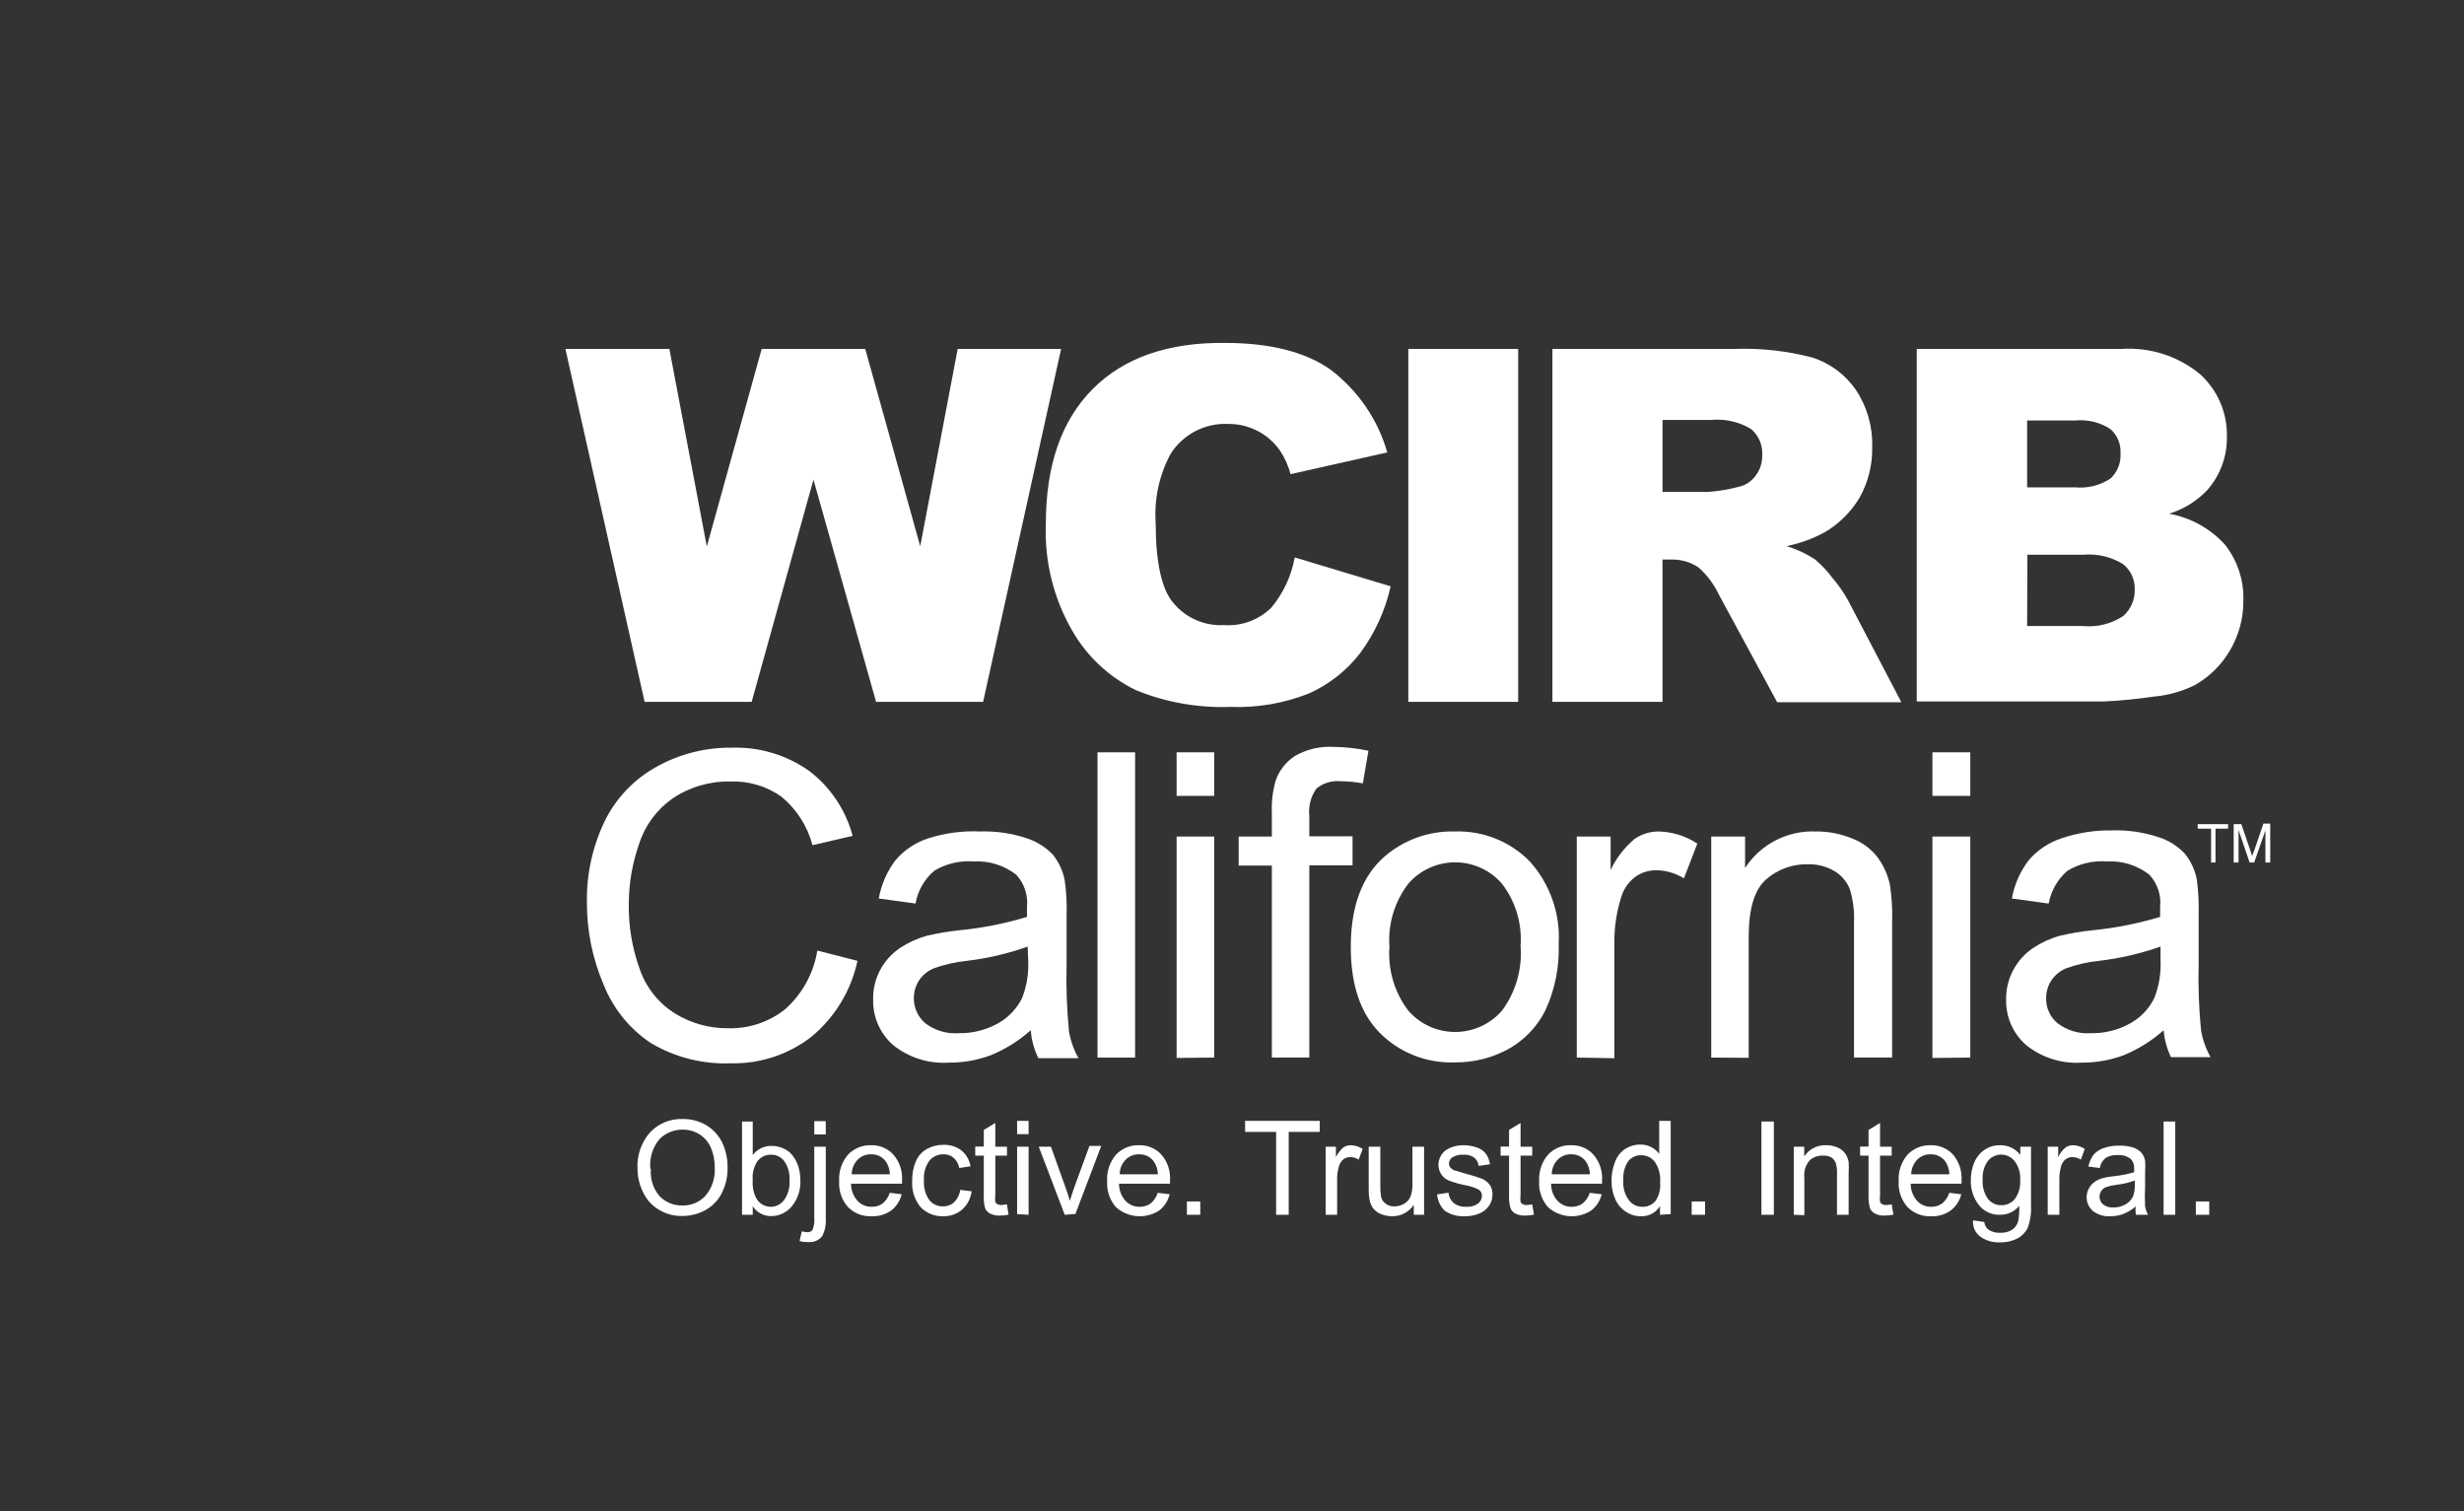<svg width="150" height="92" viewBox="0 0 150 92" fill="none" xmlns="http://www.w3.org/2000/svg">
<rect x="0" y="0" width="150" height="92" fill="#333333" stroke="none"/>
<g id="wcirb">
<g id="Full Logo">
<g id="WCIRB-LogoSq-Rev 1" clip-path="url(#clip0_494_912)">
<g id="Layer 2">
<g id="Layer 1">
<path id="Vector" d="M34.42 21.24H40.749L43.029 33.267L46.369 21.24H52.673L56.02 33.251L58.301 21.24H64.597L59.849 42.724H53.333L49.521 29.196L45.758 42.724H39.242L34.42 21.24Z" fill="white"/>
<path id="Vector_2" d="M78.818 33.932L84.658 35.692C84.332 37.157 83.702 38.538 82.809 39.747C81.987 40.822 80.905 41.673 79.665 42.221C78.148 42.819 76.522 43.095 74.892 43.032C72.924 43.102 70.964 42.754 69.142 42.01C67.532 41.224 66.194 39.979 65.297 38.433C64.139 36.445 63.574 34.169 63.668 31.872C63.668 28.32 64.618 25.589 66.519 23.681C68.419 21.772 71.107 20.837 74.582 20.875C77.295 20.875 79.469 21.418 80.993 22.497C82.663 23.762 83.877 25.532 84.454 27.541L78.565 28.863C78.43 28.353 78.213 27.868 77.922 27.428C77.566 26.919 77.091 26.505 76.537 26.223C75.983 25.94 75.368 25.797 74.745 25.806C74.057 25.778 73.373 25.931 72.762 26.25C72.151 26.569 71.636 27.042 71.267 27.622C70.567 28.919 70.251 30.387 70.355 31.856C70.355 34.232 70.722 35.911 71.447 36.722C71.818 37.166 72.288 37.517 72.82 37.748C73.352 37.978 73.93 38.083 74.509 38.052C75.04 38.09 75.573 38.014 76.072 37.829C76.57 37.644 77.024 37.355 77.401 36.981C78.128 36.103 78.617 35.053 78.818 33.932Z" fill="white"/>
<path id="Vector_3" d="M85.734 21.24H92.421V42.724H85.734V21.24Z" fill="white"/>
<path id="Vector_4" d="M94.506 42.724V21.24H105.616C107.208 21.184 108.799 21.362 110.34 21.767C111.409 22.111 112.334 22.799 112.971 23.721C113.66 24.749 114.01 25.965 113.972 27.201C113.998 28.28 113.734 29.347 113.207 30.291C112.692 31.156 111.966 31.879 111.097 32.391C110.366 32.793 109.578 33.08 108.76 33.243C109.374 33.43 109.958 33.703 110.494 34.054C110.892 34.391 111.25 34.772 111.561 35.189C111.913 35.602 112.224 36.047 112.49 36.519L115.748 42.748H108.189L104.63 36.179C104.338 35.563 103.925 35.011 103.416 34.557C102.939 34.225 102.369 34.052 101.787 34.062H101.209V42.724H94.506ZM101.209 29.942H104.019C104.613 29.897 105.202 29.799 105.779 29.65C106.208 29.571 106.592 29.334 106.854 28.985C107.135 28.633 107.284 28.194 107.277 27.744C107.301 27.441 107.253 27.136 107.137 26.854C107.021 26.572 106.84 26.322 106.609 26.122C105.877 25.678 105.02 25.482 104.166 25.562H101.209V29.942Z" fill="white"/>
<path id="Vector_5" d="M116.686 21.24H129.147C130.883 21.124 132.597 21.675 133.937 22.781C134.466 23.263 134.886 23.853 135.167 24.51C135.448 25.168 135.584 25.878 135.566 26.592C135.585 27.784 135.158 28.941 134.368 29.837C133.731 30.505 132.932 31 132.047 31.272C133.369 31.51 134.573 32.181 135.468 33.178C136.223 34.151 136.612 35.356 136.567 36.584C136.574 37.642 136.292 38.682 135.753 39.593C135.241 40.471 134.505 41.198 133.619 41.702C132.827 42.094 131.967 42.334 131.086 42.407C130.095 42.556 129.097 42.653 128.097 42.699H116.686V21.24ZM123.405 29.666H126.305C127.07 29.742 127.838 29.553 128.479 29.131C128.689 28.935 128.853 28.695 128.959 28.429C129.064 28.162 129.109 27.876 129.09 27.59C129.106 27.315 129.06 27.041 128.954 26.786C128.848 26.532 128.686 26.305 128.479 26.122C127.849 25.71 127.096 25.524 126.346 25.595H123.405V29.666ZM123.405 38.109H126.81C127.67 38.192 128.533 37.977 129.253 37.501C129.483 37.298 129.665 37.048 129.786 36.768C129.907 36.487 129.964 36.184 129.954 35.879C129.964 35.587 129.906 35.296 129.784 35.03C129.663 34.764 129.481 34.53 129.253 34.346C128.524 33.892 127.666 33.69 126.81 33.77H123.421L123.405 38.109Z" fill="white"/>
<path id="Vector_6" d="M38.81 71.158C38.761 70.343 39.036 69.541 39.576 68.928C39.83 68.661 40.137 68.45 40.478 68.31C40.819 68.171 41.187 68.105 41.555 68.117C42.058 68.109 42.554 68.238 42.989 68.49C43.406 68.739 43.743 69.102 43.958 69.536C44.185 70.015 44.299 70.539 44.292 71.069C44.304 71.608 44.183 72.143 43.942 72.626C43.721 73.065 43.371 73.426 42.94 73.664C42.514 73.899 42.034 74.022 41.547 74.021C41.046 74.034 40.551 73.905 40.122 73.648C39.699 73.399 39.361 73.028 39.153 72.585C38.929 72.142 38.812 71.654 38.81 71.158ZM39.625 71.158C39.571 71.742 39.75 72.325 40.122 72.78C40.299 72.974 40.515 73.128 40.757 73.231C40.999 73.335 41.26 73.385 41.523 73.38C41.791 73.391 42.059 73.343 42.307 73.239C42.554 73.135 42.776 72.978 42.956 72.78C43.352 72.303 43.55 71.694 43.51 71.077C43.518 70.659 43.437 70.245 43.274 69.86C43.129 69.527 42.888 69.245 42.582 69.049C42.273 68.859 41.917 68.761 41.555 68.765C41.039 68.76 40.541 68.958 40.171 69.317C39.953 69.568 39.79 69.861 39.691 70.178C39.591 70.495 39.558 70.828 39.592 71.158H39.625Z" fill="white"/>
<path id="Vector_7" d="M45.824 73.948H45.172V68.271H45.824V70.314C45.955 70.138 46.127 69.995 46.326 69.897C46.524 69.8 46.743 69.751 46.964 69.755C47.214 69.752 47.461 69.805 47.689 69.909C47.91 70.002 48.103 70.15 48.251 70.339C48.404 70.542 48.523 70.77 48.601 71.012C48.681 71.275 48.722 71.548 48.723 71.823C48.757 72.41 48.568 72.989 48.194 73.445C48.039 73.63 47.844 73.779 47.624 73.88C47.405 73.981 47.165 74.032 46.923 74.029C46.704 74.028 46.489 73.973 46.297 73.868C46.105 73.763 45.942 73.612 45.824 73.429V73.948ZM45.824 71.847C45.795 72.216 45.865 72.585 46.027 72.918C46.104 73.069 46.219 73.198 46.36 73.292C46.501 73.387 46.664 73.444 46.834 73.459C47.003 73.474 47.173 73.445 47.329 73.376C47.484 73.307 47.619 73.199 47.721 73.064C47.973 72.719 48.095 72.297 48.063 71.872C48.094 71.446 47.98 71.023 47.737 70.671C47.642 70.548 47.518 70.449 47.377 70.383C47.235 70.316 47.08 70.285 46.923 70.29C46.766 70.288 46.61 70.324 46.468 70.393C46.327 70.462 46.204 70.563 46.108 70.688C45.883 71.03 45.783 71.44 45.824 71.847Z" fill="white"/>
<path id="Vector_8" d="M48.674 75.546L48.812 74.954C48.919 74.983 49.028 75.002 49.138 75.01C49.2 75.015 49.263 75.004 49.32 74.978C49.377 74.953 49.426 74.914 49.464 74.864C49.556 74.638 49.592 74.394 49.57 74.151V69.803H50.27V74.167C50.298 74.526 50.231 74.887 50.075 75.213C49.984 75.343 49.862 75.448 49.72 75.517C49.577 75.587 49.419 75.619 49.26 75.61C49.062 75.621 48.864 75.599 48.674 75.546ZM49.57 69.057V68.246H50.27V69.057H49.57Z" fill="white"/>
<path id="Vector_9" d="M54.164 72.61L54.889 72.699C54.797 73.091 54.572 73.441 54.253 73.688C53.907 73.933 53.488 74.056 53.064 74.037C52.797 74.051 52.531 74.009 52.282 73.912C52.034 73.816 51.809 73.668 51.622 73.477C51.242 73.047 51.049 72.484 51.085 71.912C51.047 71.323 51.239 70.741 51.622 70.29C51.801 70.101 52.019 69.951 52.261 69.852C52.502 69.753 52.762 69.706 53.023 69.714C53.278 69.705 53.531 69.751 53.766 69.849C54.001 69.947 54.212 70.095 54.383 70.282C54.763 70.719 54.953 71.287 54.913 71.864V72.058H51.81C51.805 72.441 51.945 72.811 52.201 73.096C52.311 73.216 52.446 73.31 52.597 73.373C52.747 73.436 52.909 73.466 53.072 73.461C53.309 73.468 53.54 73.396 53.732 73.258C53.936 73.089 54.086 72.863 54.164 72.61ZM51.85 71.482H54.172C54.168 71.191 54.075 70.907 53.903 70.671C53.799 70.541 53.666 70.436 53.515 70.366C53.364 70.296 53.198 70.261 53.031 70.266C52.881 70.262 52.731 70.288 52.591 70.344C52.45 70.4 52.323 70.484 52.217 70.59C51.982 70.828 51.85 71.149 51.85 71.482Z" fill="white"/>
<path id="Vector_10" d="M58.456 72.431L59.149 72.52C59.097 72.948 58.892 73.343 58.57 73.632C58.25 73.902 57.842 74.046 57.422 74.037C57.166 74.047 56.912 74.003 56.675 73.908C56.437 73.812 56.223 73.669 56.045 73.486C55.67 73.031 55.487 72.45 55.532 71.864C55.523 71.463 55.598 71.066 55.752 70.696C55.885 70.375 56.124 70.109 56.428 69.941C56.732 69.773 57.074 69.686 57.422 69.69C57.819 69.673 58.211 69.793 58.53 70.031C58.823 70.277 59.019 70.619 59.083 70.996L58.399 71.101C58.356 70.86 58.233 70.64 58.049 70.477C57.881 70.336 57.666 70.261 57.446 70.266C57.283 70.261 57.121 70.293 56.971 70.359C56.822 70.425 56.689 70.523 56.583 70.647C56.332 70.995 56.213 71.42 56.249 71.847C56.214 72.275 56.329 72.703 56.575 73.056C56.673 73.176 56.798 73.272 56.939 73.338C57.08 73.404 57.233 73.438 57.389 73.437C57.644 73.446 57.893 73.356 58.082 73.185C58.288 72.983 58.42 72.717 58.456 72.431Z" fill="white"/>
<path id="Vector_11" d="M61.3 73.315L61.397 73.94C61.223 73.977 61.046 73.996 60.868 73.996C60.662 74.008 60.457 73.966 60.273 73.875C60.14 73.806 60.034 73.695 59.972 73.558C59.901 73.294 59.874 73.02 59.89 72.748V70.347H59.369V69.795H59.89V68.782L60.591 68.36V69.803H61.3V70.347H60.591V72.78C60.571 72.906 60.571 73.035 60.591 73.161C60.613 73.221 60.656 73.27 60.713 73.299C60.788 73.339 60.872 73.358 60.957 73.356L61.3 73.315Z" fill="white"/>
<path id="Vector_12" d="M61.918 69.041V68.23H62.618V69.041H61.918ZM61.918 73.907V69.803H62.618V73.948L61.918 73.907Z" fill="white"/>
<path id="Vector_13" d="M64.817 73.948L63.236 69.803H63.977L64.865 72.285C64.963 72.553 65.053 72.829 65.134 73.096C65.199 72.877 65.281 72.61 65.395 72.285L66.323 69.755H67.04L65.468 73.899L64.817 73.948Z" fill="white"/>
<path id="Vector_14" d="M70.478 72.61L71.203 72.699C71.111 73.091 70.887 73.441 70.568 73.688C70.166 73.949 69.689 74.069 69.212 74.031C68.735 73.993 68.283 73.798 67.929 73.477C67.555 73.044 67.365 72.483 67.399 71.912C67.361 71.323 67.554 70.741 67.937 70.29C68.116 70.101 68.333 69.951 68.575 69.852C68.817 69.753 69.077 69.706 69.338 69.714C69.592 69.705 69.846 69.751 70.081 69.849C70.315 69.947 70.526 70.095 70.698 70.282C71.077 70.719 71.267 71.287 71.227 71.864V72.058H68.124C68.12 72.441 68.259 72.811 68.515 73.096C68.626 73.216 68.761 73.31 68.911 73.373C69.061 73.436 69.224 73.466 69.387 73.461C69.623 73.468 69.855 73.396 70.046 73.258C70.251 73.089 70.401 72.863 70.478 72.61ZM68.165 71.482H70.486C70.483 71.191 70.389 70.907 70.217 70.671C70.114 70.541 69.981 70.436 69.83 70.366C69.678 70.296 69.513 70.261 69.346 70.266C69.195 70.261 69.045 70.288 68.905 70.344C68.765 70.399 68.638 70.483 68.531 70.59C68.296 70.828 68.165 71.149 68.165 71.482Z" fill="white"/>
<path id="Vector_15" d="M72.254 73.948V73.137H73.068V73.948H72.254Z" fill="white"/>
<path id="Vector_16" d="M77.686 73.948V68.903H75.797V68.23H80.342V68.903H78.452V73.948H77.686Z" fill="white"/>
<path id="Vector_17" d="M80.699 73.948V69.803H81.326V70.436C81.436 70.214 81.588 70.016 81.774 69.852C81.909 69.762 82.068 69.714 82.231 69.714C82.489 69.719 82.74 69.798 82.955 69.941L82.711 70.59C82.558 70.491 82.38 70.438 82.198 70.436C82.048 70.436 81.902 70.484 81.782 70.574C81.656 70.672 81.564 70.809 81.522 70.963C81.438 71.225 81.397 71.499 81.4 71.774V73.948H80.699Z" fill="white"/>
<path id="Vector_18" d="M86.067 73.948V73.34C85.924 73.558 85.728 73.736 85.498 73.858C85.267 73.98 85.008 74.042 84.747 74.037C84.51 74.037 84.274 73.99 84.055 73.899C83.869 73.823 83.706 73.7 83.582 73.542C83.477 73.386 83.405 73.209 83.371 73.023C83.331 72.806 83.315 72.586 83.322 72.366V69.803H84.03V72.099C84.024 72.348 84.038 72.597 84.071 72.845C84.109 73.018 84.211 73.172 84.356 73.275C84.508 73.389 84.695 73.446 84.886 73.437C85.095 73.436 85.3 73.38 85.48 73.275C85.657 73.174 85.795 73.017 85.871 72.829C85.962 72.568 86.001 72.293 85.985 72.017V69.803H86.694V73.948H86.067Z" fill="white"/>
<path id="Vector_19" d="M87.484 72.707L88.177 72.602C88.202 72.848 88.318 73.076 88.502 73.242C88.719 73.4 88.984 73.477 89.252 73.461C89.509 73.482 89.765 73.413 89.977 73.266C90.052 73.21 90.113 73.136 90.154 73.052C90.195 72.967 90.215 72.874 90.213 72.78C90.214 72.705 90.195 72.63 90.158 72.565C90.121 72.499 90.067 72.445 90.001 72.407C89.774 72.295 89.533 72.213 89.284 72.164C88.906 72.095 88.535 71.992 88.177 71.855C87.989 71.771 87.83 71.632 87.721 71.458C87.619 71.292 87.566 71.101 87.566 70.906C87.562 70.728 87.608 70.551 87.696 70.395C87.776 70.237 87.893 70.101 88.038 69.998C88.177 69.91 88.328 69.842 88.486 69.795C88.685 69.739 88.891 69.712 89.097 69.714C89.374 69.714 89.65 69.76 89.912 69.852C90.128 69.922 90.318 70.055 90.457 70.233C90.591 70.423 90.675 70.644 90.702 70.874L90.017 70.971C90.007 70.874 89.977 70.779 89.93 70.692C89.882 70.606 89.818 70.53 89.74 70.469C89.556 70.337 89.331 70.274 89.105 70.29C88.863 70.272 88.621 70.328 88.413 70.452C88.351 70.493 88.3 70.549 88.265 70.614C88.229 70.679 88.21 70.751 88.209 70.825C88.207 70.913 88.236 70.999 88.291 71.069C88.365 71.153 88.461 71.218 88.568 71.255C88.633 71.255 88.845 71.344 89.187 71.434C89.54 71.524 89.888 71.632 90.229 71.758C90.415 71.838 90.576 71.967 90.694 72.131C90.81 72.309 90.867 72.519 90.856 72.731C90.858 72.966 90.787 73.195 90.653 73.388C90.51 73.603 90.306 73.77 90.066 73.867C89.788 73.984 89.489 74.042 89.187 74.037C88.749 74.064 88.314 73.947 87.949 73.704C87.682 73.436 87.518 73.083 87.484 72.707Z" fill="white"/>
<path id="Vector_20" d="M93.276 73.315L93.382 73.94C93.205 73.977 93.025 73.996 92.844 73.996C92.639 74.006 92.434 73.965 92.249 73.875C92.12 73.804 92.017 73.693 91.956 73.558C91.882 73.295 91.851 73.021 91.867 72.748V70.347H91.353V69.795H91.867V68.782L92.567 68.36V69.803H93.276V70.347H92.567V72.78C92.546 72.906 92.546 73.035 92.567 73.161C92.589 73.221 92.632 73.27 92.689 73.299C92.761 73.34 92.843 73.359 92.925 73.356C93.043 73.349 93.16 73.336 93.276 73.315Z" fill="white"/>
<path id="Vector_21" d="M96.779 72.61L97.504 72.699C97.412 73.091 97.188 73.441 96.868 73.688C96.467 73.949 95.99 74.069 95.513 74.031C95.035 73.993 94.584 73.798 94.229 73.477C93.855 73.044 93.665 72.483 93.7 71.912C93.662 71.323 93.855 70.741 94.238 70.29C94.417 70.101 94.634 69.951 94.876 69.852C95.117 69.753 95.377 69.706 95.638 69.714C95.893 69.705 96.146 69.751 96.381 69.849C96.616 69.947 96.827 70.095 96.999 70.282C97.378 70.719 97.568 71.287 97.528 71.864V72.058H94.425C94.421 72.441 94.56 72.811 94.816 73.096C94.927 73.216 95.061 73.31 95.212 73.373C95.362 73.436 95.524 73.466 95.687 73.461C95.924 73.468 96.156 73.396 96.347 73.258C96.551 73.089 96.701 72.863 96.779 72.61ZM94.466 71.482H96.787C96.784 71.191 96.69 70.907 96.518 70.671C96.415 70.541 96.282 70.436 96.13 70.366C95.979 70.296 95.814 70.261 95.647 70.266C95.496 70.261 95.346 70.288 95.206 70.344C95.065 70.399 94.938 70.483 94.832 70.59C94.597 70.828 94.466 71.149 94.466 71.482Z" fill="white"/>
<path id="Vector_22" d="M101.055 73.948V73.421C100.934 73.618 100.762 73.779 100.557 73.888C100.352 73.996 100.122 74.048 99.89 74.037C99.565 74.041 99.246 73.945 98.978 73.761C98.692 73.577 98.468 73.311 98.334 72.999C98.175 72.647 98.097 72.265 98.106 71.88C98.1 71.494 98.169 71.112 98.31 70.752C98.423 70.423 98.64 70.139 98.929 69.941C99.205 69.763 99.528 69.67 99.857 69.674C100.089 69.668 100.319 69.721 100.525 69.828C100.715 69.927 100.88 70.069 101.006 70.242V68.23H101.706V73.907L101.055 73.948ZM98.823 71.88C98.79 72.303 98.911 72.723 99.165 73.064C99.259 73.19 99.382 73.291 99.524 73.361C99.666 73.43 99.822 73.464 99.98 73.461C100.135 73.466 100.29 73.435 100.431 73.371C100.572 73.306 100.697 73.209 100.794 73.088C101.007 72.756 101.102 72.362 101.063 71.969C101.099 71.528 100.984 71.088 100.737 70.72C100.641 70.596 100.517 70.496 100.376 70.427C100.235 70.358 100.08 70.322 99.922 70.323C99.766 70.317 99.611 70.349 99.469 70.415C99.327 70.481 99.204 70.58 99.108 70.704C98.886 71.054 98.786 71.467 98.823 71.88Z" fill="white"/>
<path id="Vector_23" d="M102.984 73.948V73.137H103.799V73.948H102.984Z" fill="white"/>
<path id="Vector_24" d="M107.229 73.948V68.271H107.986V73.948H107.229Z" fill="white"/>
<path id="Vector_25" d="M109.199 73.948V69.803H109.835V70.395C109.977 70.177 110.175 69.999 110.408 69.88C110.64 69.76 110.9 69.703 111.162 69.714C111.397 69.71 111.63 69.754 111.846 69.844C112.034 69.917 112.197 70.041 112.319 70.201C112.429 70.356 112.504 70.533 112.539 70.72C112.557 70.947 112.557 71.174 112.539 71.401V73.948H111.83V71.425C111.841 71.209 111.813 70.992 111.749 70.785C111.695 70.642 111.594 70.522 111.464 70.444C111.314 70.372 111.149 70.338 110.983 70.347C110.685 70.334 110.393 70.436 110.168 70.631C110.042 70.778 109.947 70.95 109.891 71.136C109.835 71.322 109.819 71.517 109.843 71.709V73.972L109.199 73.948Z" fill="white"/>
<path id="Vector_26" d="M115.16 73.315L115.266 73.94C115.092 73.977 114.915 73.996 114.737 73.996C114.532 74.008 114.327 73.966 114.142 73.875C114.009 73.806 113.903 73.695 113.841 73.558C113.766 73.295 113.736 73.021 113.751 72.748V70.347H113.238V69.795H113.751V68.782L114.452 68.36V69.803H115.16V70.347H114.452V72.78C114.431 72.906 114.431 73.035 114.452 73.161C114.474 73.221 114.517 73.27 114.574 73.299C114.647 73.338 114.728 73.357 114.81 73.356C114.928 73.35 115.045 73.336 115.16 73.315Z" fill="white"/>
<path id="Vector_27" d="M118.664 72.61L119.397 72.699C119.299 73.091 119.073 73.439 118.753 73.688C118.407 73.933 117.988 74.056 117.564 74.037C117.298 74.05 117.031 74.007 116.783 73.911C116.535 73.814 116.309 73.667 116.122 73.477C115.742 73.047 115.549 72.484 115.585 71.912C115.547 71.323 115.74 70.741 116.122 70.29C116.302 70.101 116.52 69.953 116.761 69.853C117.003 69.754 117.262 69.707 117.523 69.714C117.779 69.705 118.034 69.751 118.27 69.849C118.506 69.947 118.718 70.095 118.892 70.282C119.264 70.722 119.451 71.289 119.413 71.864V72.058H116.318C116.315 72.439 116.451 72.808 116.701 73.096C116.811 73.216 116.946 73.31 117.097 73.373C117.247 73.436 117.409 73.466 117.572 73.461C117.808 73.468 118.04 73.396 118.232 73.258C118.436 73.088 118.586 72.863 118.664 72.61ZM116.35 71.482H118.672C118.668 71.191 118.575 70.907 118.403 70.671C118.299 70.541 118.167 70.436 118.015 70.366C117.864 70.296 117.698 70.261 117.531 70.266C117.381 70.262 117.231 70.288 117.091 70.344C116.95 70.4 116.823 70.484 116.717 70.59C116.482 70.828 116.35 71.149 116.35 71.482Z" fill="white"/>
<path id="Vector_28" d="M120.114 74.288L120.798 74.386C120.806 74.475 120.831 74.562 120.873 74.641C120.915 74.721 120.973 74.791 121.042 74.848C121.253 74.99 121.505 75.058 121.759 75.043C122.023 75.059 122.286 74.99 122.508 74.848C122.691 74.717 122.819 74.524 122.867 74.305C122.918 74.007 122.937 73.706 122.924 73.404C122.784 73.576 122.608 73.713 122.408 73.808C122.208 73.902 121.989 73.95 121.767 73.948C121.514 73.96 121.261 73.909 121.031 73.802C120.801 73.695 120.601 73.533 120.448 73.331C120.128 72.906 119.962 72.386 119.975 71.855C119.972 71.48 120.044 71.108 120.187 70.76C120.317 70.449 120.535 70.181 120.814 69.99C121.098 69.8 121.434 69.704 121.775 69.714C122.01 69.71 122.243 69.762 122.454 69.865C122.665 69.968 122.848 70.119 122.989 70.306V69.803H123.641V73.38C123.668 73.846 123.599 74.313 123.437 74.751C123.301 75.025 123.082 75.249 122.81 75.391C122.485 75.556 122.124 75.637 121.759 75.627C121.333 75.648 120.912 75.528 120.562 75.286C120.407 75.172 120.285 75.021 120.206 74.846C120.128 74.671 120.096 74.479 120.114 74.288ZM120.7 71.799C120.664 72.222 120.779 72.644 121.026 72.991C121.124 73.111 121.249 73.207 121.39 73.271C121.531 73.336 121.685 73.368 121.841 73.364C121.996 73.366 122.149 73.334 122.29 73.269C122.431 73.204 122.556 73.109 122.655 72.991C122.898 72.652 123.013 72.238 122.981 71.823C123.011 71.413 122.889 71.006 122.639 70.679C122.542 70.556 122.418 70.457 122.277 70.388C122.136 70.32 121.981 70.284 121.824 70.284C121.667 70.284 121.512 70.32 121.371 70.388C121.23 70.457 121.107 70.556 121.01 70.679C120.778 71.005 120.669 71.401 120.7 71.799Z" fill="white"/>
<path id="Vector_29" d="M124.658 73.948V69.803H125.294V70.436C125.401 70.213 125.553 70.014 125.741 69.852C125.876 69.762 126.035 69.714 126.198 69.714C126.454 69.72 126.702 69.799 126.914 69.941L126.678 70.59C126.522 70.492 126.342 70.439 126.157 70.436C126.007 70.436 125.861 70.484 125.741 70.574C125.618 70.675 125.527 70.811 125.481 70.963C125.404 71.227 125.365 71.5 125.367 71.774V73.948H124.658Z" fill="white"/>
<path id="Vector_30" d="M130.017 73.437C129.793 73.633 129.537 73.79 129.259 73.899C128.999 73.996 128.723 74.043 128.445 74.037C128.065 74.061 127.691 73.942 127.394 73.704C127.28 73.602 127.188 73.477 127.125 73.338C127.061 73.198 127.028 73.047 127.028 72.893C127.022 72.7 127.07 72.51 127.166 72.342C127.25 72.179 127.373 72.039 127.525 71.936C127.681 71.832 127.855 71.755 128.038 71.709C128.241 71.658 128.448 71.623 128.657 71.604C129.084 71.56 129.506 71.478 129.919 71.361V71.158C129.929 71.05 129.916 70.941 129.883 70.838C129.849 70.735 129.795 70.64 129.724 70.558C129.493 70.377 129.202 70.29 128.909 70.314C128.652 70.296 128.396 70.359 128.176 70.493C127.993 70.649 127.869 70.864 127.826 71.101L127.134 71.012C127.185 70.755 127.291 70.512 127.443 70.298C127.611 70.107 127.828 69.964 128.07 69.885C128.374 69.782 128.694 69.733 129.015 69.739C129.308 69.73 129.6 69.771 129.879 69.86C130.065 69.923 130.233 70.032 130.367 70.177C130.48 70.315 130.556 70.48 130.587 70.655C130.605 70.871 130.605 71.088 130.587 71.304V72.212C130.565 72.623 130.565 73.034 130.587 73.445C130.622 73.62 130.683 73.79 130.766 73.948H130.033C129.996 73.78 129.991 73.607 130.017 73.437ZM129.96 71.863C129.586 71.996 129.198 72.086 128.803 72.131C128.595 72.155 128.39 72.201 128.192 72.269C128.078 72.317 127.982 72.4 127.916 72.504C127.832 72.63 127.797 72.782 127.818 72.931C127.839 73.081 127.914 73.217 128.03 73.315C128.207 73.455 128.431 73.521 128.657 73.502C128.91 73.507 129.16 73.446 129.382 73.323C129.581 73.213 129.742 73.047 129.846 72.845C129.932 72.62 129.971 72.38 129.96 72.139V71.863Z" fill="white"/>
<path id="Vector_31" d="M131.713 73.948V68.271H132.422V73.948H131.713Z" fill="white"/>
<path id="Vector_32" d="M133.676 73.948V73.137H134.49V73.948H133.676Z" fill="white"/>
<path id="Vector_33" d="M49.756 57.865L52.2 58.49C51.813 60.296 50.83 61.921 49.406 63.105C48.013 64.189 46.287 64.762 44.519 64.727C42.805 64.798 41.107 64.373 39.632 63.502C38.336 62.64 37.334 61.407 36.757 59.966C36.072 58.377 35.723 56.666 35.73 54.938C35.698 53.188 36.086 51.455 36.862 49.885C37.564 48.508 38.669 47.377 40.031 46.641C41.415 45.884 42.972 45.495 44.551 45.514C46.237 45.461 47.893 45.96 49.267 46.933C50.56 47.923 51.488 49.312 51.906 50.882L49.463 51.45C49.158 50.294 48.497 49.261 47.573 48.498C46.67 47.857 45.578 47.532 44.47 47.574C43.212 47.544 41.976 47.907 40.935 48.612C39.975 49.286 39.263 50.254 38.907 51.369C38.503 52.516 38.291 53.722 38.28 54.938C38.249 56.347 38.483 57.75 38.972 59.074C39.371 60.173 40.131 61.105 41.13 61.718C42.084 62.297 43.181 62.6 44.299 62.593C45.572 62.635 46.817 62.221 47.809 61.426C48.847 60.495 49.534 59.239 49.756 57.865Z" fill="white"/>
<path id="Vector_34" d="M62.748 62.715C62.026 63.357 61.2 63.873 60.305 64.24C59.494 64.539 58.636 64.69 57.772 64.686C56.534 64.769 55.312 64.381 54.351 63.599C53.962 63.253 53.653 62.826 53.446 62.348C53.239 61.87 53.139 61.353 53.154 60.834C53.141 60.191 53.299 59.556 53.61 58.993C53.895 58.48 54.297 58.041 54.783 57.711C55.283 57.379 55.833 57.127 56.412 56.965C57.082 56.806 57.762 56.692 58.448 56.624C59.829 56.488 61.193 56.216 62.52 55.813C62.52 55.497 62.52 55.303 62.52 55.221C62.557 54.866 62.518 54.506 62.406 54.167C62.294 53.827 62.111 53.515 61.869 53.251C61.128 52.673 60.202 52.385 59.262 52.44C58.427 52.375 57.592 52.573 56.876 53.007C56.273 53.519 55.87 54.225 55.736 55.002L53.496 54.694C53.646 53.857 53.989 53.066 54.498 52.383C55.032 51.75 55.735 51.28 56.526 51.028C57.541 50.706 58.605 50.565 59.67 50.615C60.623 50.585 61.574 50.722 62.48 51.02C63.102 51.217 63.663 51.568 64.109 52.042C64.466 52.495 64.709 53.026 64.817 53.591C64.916 54.29 64.954 54.995 64.931 55.7V58.741C64.895 60.095 64.944 61.449 65.078 62.796C65.178 63.365 65.373 63.914 65.656 64.418H63.213C62.953 63.884 62.795 63.307 62.748 62.715ZM62.561 57.622C61.362 58.049 60.119 58.34 58.855 58.49C58.171 58.559 57.498 58.711 56.852 58.944C56.483 59.095 56.168 59.352 55.947 59.682C55.687 60.089 55.582 60.575 55.651 61.053C55.719 61.53 55.958 61.968 56.322 62.285C56.903 62.729 57.628 62.945 58.358 62.894C59.18 62.91 59.992 62.712 60.712 62.318C61.37 61.964 61.899 61.413 62.227 60.744C62.508 60.016 62.633 59.237 62.594 58.457L62.561 57.622Z" fill="white"/>
<path id="Vector_35" d="M66.812 64.378V45.797H69.101V64.378H66.812Z" fill="white"/>
<path id="Vector_36" d="M71.627 48.449V45.797H73.916V48.449H71.627ZM71.627 64.402V50.923H73.916V64.378L71.627 64.402Z" fill="white"/>
<path id="Vector_37" d="M77.426 64.378V52.691H75.406V50.923H77.426V49.487C77.396 48.808 77.479 48.129 77.671 47.476C77.891 46.877 78.299 46.365 78.835 46.016C79.544 45.611 80.356 45.419 81.173 45.465C81.89 45.474 82.605 45.553 83.307 45.7L82.965 47.687C82.519 47.602 82.067 47.559 81.613 47.557C81.35 47.531 81.084 47.556 80.831 47.633C80.578 47.709 80.342 47.835 80.138 48.003C79.796 48.487 79.643 49.078 79.707 49.666V50.907H82.338V52.675H79.707V64.378H77.426Z" fill="white"/>
<path id="Vector_38" d="M82.231 57.646C82.231 55.154 82.925 53.31 84.316 52.115C85.497 51.107 87.012 50.572 88.567 50.615C89.411 50.586 90.252 50.733 91.036 51.045C91.82 51.358 92.53 51.83 93.12 52.431C93.734 53.112 94.206 53.906 94.51 54.769C94.813 55.633 94.942 56.547 94.888 57.46C94.939 58.856 94.66 60.245 94.073 61.515C93.576 62.502 92.793 63.319 91.825 63.859C90.828 64.404 89.705 64.684 88.567 64.67C87.717 64.703 86.868 64.559 86.077 64.246C85.286 63.933 84.569 63.459 83.974 62.853C82.809 61.661 82.231 59.925 82.231 57.646ZM84.584 57.646C84.482 59.035 84.89 60.412 85.733 61.523C86.087 61.93 86.525 62.257 87.016 62.48C87.508 62.704 88.043 62.82 88.584 62.82C89.124 62.82 89.659 62.704 90.151 62.48C90.642 62.257 91.08 61.93 91.434 61.523C92.277 60.388 92.679 58.988 92.567 57.581C92.668 56.223 92.265 54.876 91.434 53.794C91.081 53.386 90.644 53.058 90.151 52.834C89.66 52.609 89.125 52.493 88.584 52.493C88.042 52.493 87.507 52.609 87.016 52.834C86.524 53.058 86.086 53.386 85.733 53.794C84.891 54.896 84.483 56.266 84.584 57.646Z" fill="white"/>
<path id="Vector_39" d="M95.988 64.378V50.923H98.049V52.959C98.393 52.232 98.89 51.587 99.507 51.069C99.938 50.773 100.449 50.614 100.973 50.615C101.812 50.634 102.628 50.89 103.327 51.353L102.512 53.469C102.009 53.155 101.429 52.984 100.835 52.975C100.349 52.97 99.876 53.127 99.491 53.421C99.095 53.742 98.81 54.179 98.676 54.67C98.406 55.544 98.271 56.455 98.277 57.37V64.418L95.988 64.378Z" fill="white"/>
<path id="Vector_40" d="M104.174 64.378V50.923H106.235V52.837C106.695 52.126 107.335 51.547 108.089 51.158C108.843 50.768 109.686 50.581 110.535 50.615C111.307 50.606 112.072 50.755 112.783 51.053C113.39 51.289 113.92 51.688 114.314 52.204C114.678 52.705 114.931 53.278 115.056 53.883C115.165 54.619 115.209 55.362 115.186 56.105V64.378H112.865V56.195C112.9 55.496 112.815 54.796 112.612 54.127C112.43 53.664 112.098 53.275 111.667 53.023C111.174 52.736 110.609 52.593 110.038 52.61C109.11 52.594 108.21 52.924 107.513 53.535C106.805 54.151 106.454 55.319 106.454 57.046V64.394L104.174 64.378Z" fill="white"/>
<path id="Vector_41" d="M117.639 48.449V45.797H119.944V48.449H117.639ZM117.639 64.402V50.923H119.944V64.378L117.639 64.402Z" fill="white"/>
<path id="Vector_42" d="M131.713 62.715C130.992 63.358 130.165 63.874 129.27 64.24C128.462 64.539 127.606 64.69 126.745 64.686C125.507 64.769 124.284 64.381 123.324 63.599C122.934 63.253 122.625 62.826 122.418 62.348C122.212 61.87 122.112 61.354 122.126 60.834C122.117 60.202 122.271 59.579 122.574 59.025C122.861 58.5 123.268 58.049 123.764 57.711C124.264 57.379 124.813 57.127 125.393 56.965C126.063 56.805 126.743 56.691 127.429 56.624C128.81 56.487 130.173 56.215 131.501 55.813C131.501 55.497 131.501 55.303 131.501 55.221C131.54 54.866 131.502 54.506 131.39 54.166C131.277 53.826 131.093 53.514 130.85 53.251C130.111 52.67 129.183 52.382 128.243 52.44C127.408 52.376 126.573 52.574 125.857 53.007C125.26 53.524 124.858 54.228 124.716 55.002L122.477 54.694C122.626 53.855 122.972 53.063 123.487 52.383C124.019 51.752 124.719 51.282 125.507 51.028C126.495 50.694 127.534 50.532 128.577 50.55C129.53 50.52 130.482 50.657 131.387 50.955C132.011 51.148 132.572 51.501 133.016 51.977C133.376 52.429 133.622 52.96 133.733 53.526C133.827 54.225 133.865 54.93 133.847 55.635V58.676C133.81 60.03 133.859 61.384 133.994 62.731C134.093 63.301 134.289 63.849 134.572 64.353H132.161C131.914 63.839 131.763 63.284 131.713 62.715ZM131.526 57.622C130.313 58.05 129.057 58.341 127.779 58.49C127.098 58.559 126.427 58.712 125.783 58.944C125.415 59.095 125.1 59.352 124.879 59.682C124.668 60.005 124.558 60.383 124.562 60.769C124.556 61.057 124.615 61.343 124.735 61.605C124.855 61.868 125.032 62.1 125.254 62.285C125.833 62.728 126.554 62.944 127.282 62.894C128.104 62.912 128.916 62.714 129.636 62.318C130.297 61.968 130.828 61.417 131.151 60.744C131.435 60.017 131.563 59.237 131.526 58.457V57.622Z" fill="white"/>
<path id="Vector_43" d="M134.604 52.504V50.444H133.789V50.169H135.638V50.444H134.872V52.504H134.604Z" fill="white"/>
<path id="Vector_44" d="M135.98 52.505V50.169H136.445L136.999 51.791C137.047 51.945 137.088 52.058 137.104 52.131C137.104 52.05 137.178 51.92 137.235 51.758L137.789 50.136H138.204V52.505H137.911V50.55L137.227 52.505H136.95L136.274 50.526V52.505H135.98Z" fill="white"/>
</g>
</g>
</g>
</g>
</g>
<defs>
<clipPath id="clip0_494_912">
<rect width="103.783" height="54.752" fill="white" transform="translate(34.42 20.875)"/>
</clipPath>
</defs>
</svg>
